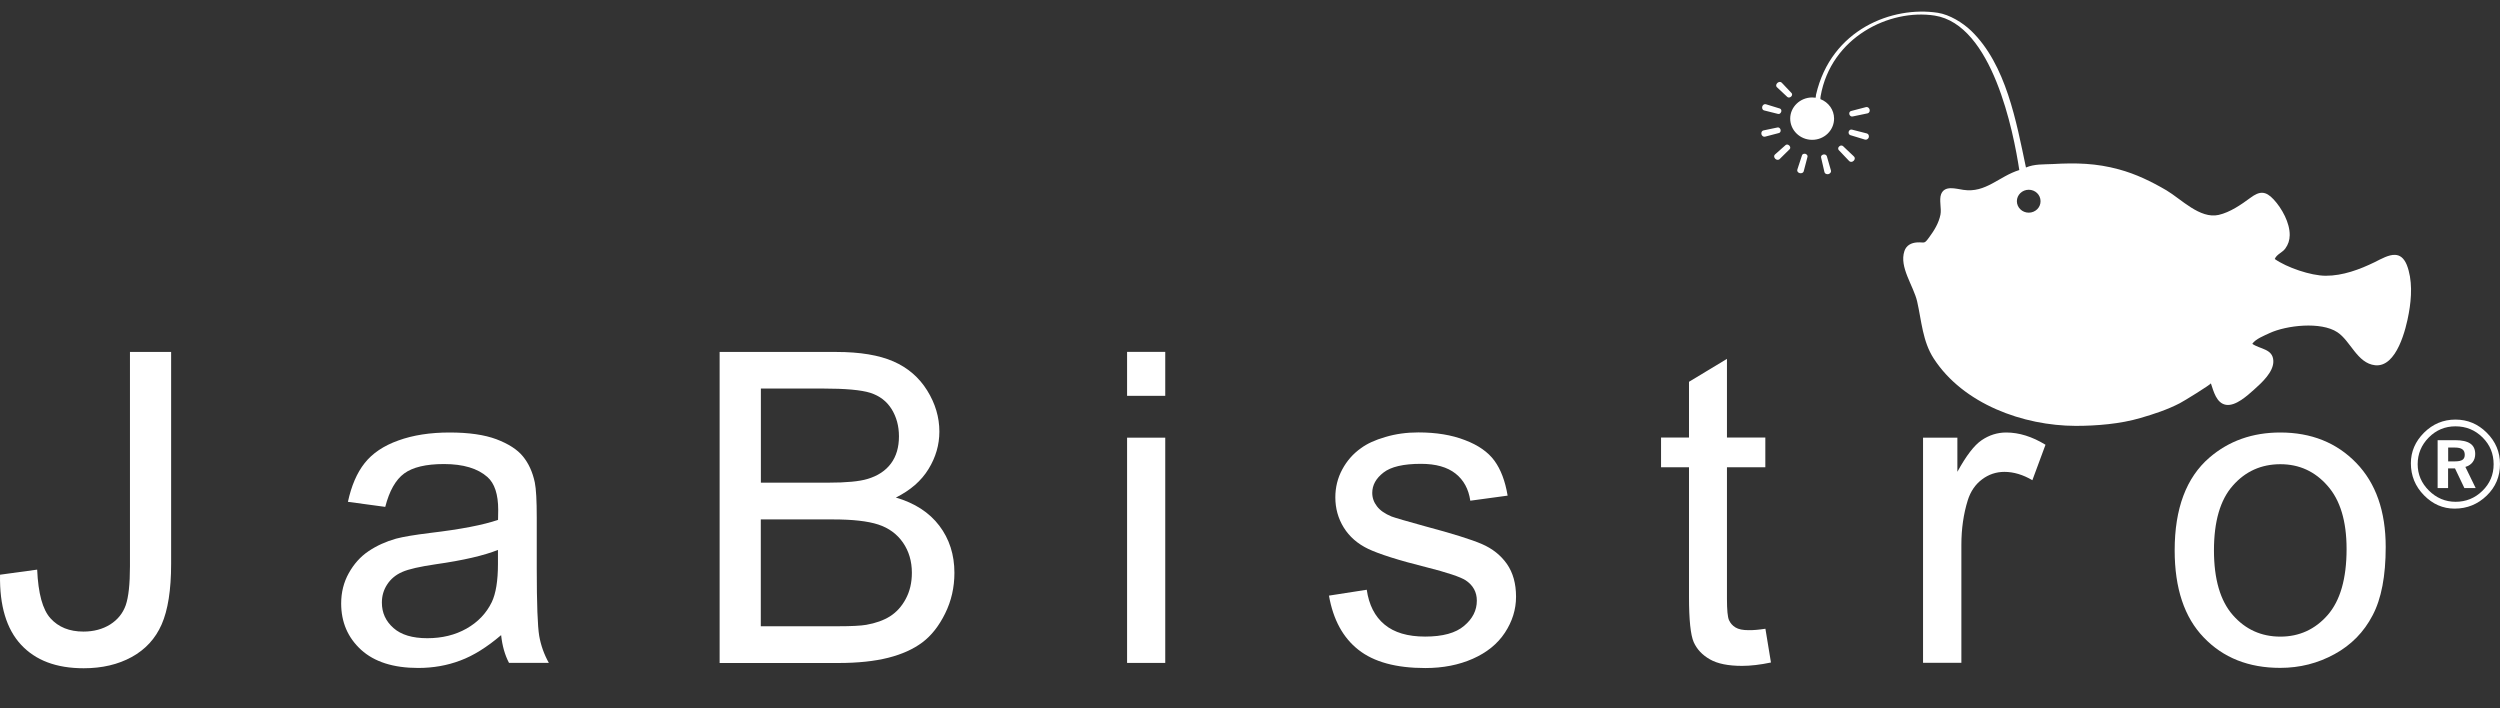 <svg width="60" height="17" viewBox="0 0 60 17" fill="none" xmlns="http://www.w3.org/2000/svg">
<rect x="0" y="0" width="60" height="17" fill="#333333" stroke="none"/>
<path d="M43.331 3.692C43.293 3.683 43.255 3.699 43.248 3.728L43.136 4.07C43.124 4.106 43.149 4.144 43.192 4.155C43.235 4.166 43.277 4.148 43.288 4.115L43.38 3.764C43.389 3.737 43.367 3.704 43.331 3.692Z" fill="white"/>
<path d="M43.76 3.708C43.722 3.717 43.697 3.748 43.706 3.78L43.787 4.132C43.796 4.168 43.839 4.188 43.881 4.179C43.924 4.168 43.951 4.132 43.944 4.096L43.845 3.751C43.834 3.717 43.798 3.699 43.76 3.708Z" fill="white"/>
<path d="M44.234 3.508C44.211 3.486 44.169 3.486 44.142 3.513C44.112 3.537 44.108 3.578 44.13 3.602L44.382 3.867C44.409 3.892 44.454 3.892 44.487 3.86C44.519 3.831 44.525 3.786 44.498 3.759L44.234 3.508Z" fill="white"/>
<path d="M42.896 2.327C42.918 2.347 42.956 2.345 42.985 2.32C43.014 2.296 43.019 2.255 42.997 2.233L42.761 1.984C42.736 1.957 42.689 1.961 42.658 1.99C42.624 2.02 42.619 2.065 42.642 2.089L42.896 2.327Z" fill="white"/>
<path d="M44.806 3.203L44.447 3.111C44.415 3.102 44.38 3.122 44.368 3.16C44.359 3.196 44.375 3.232 44.406 3.243L44.761 3.351C44.797 3.36 44.837 3.337 44.851 3.297C44.862 3.254 44.842 3.214 44.806 3.203Z" fill="white"/>
<path d="M42.334 2.649L42.673 2.734C42.705 2.743 42.736 2.721 42.75 2.682C42.761 2.649 42.745 2.611 42.714 2.604L42.379 2.501C42.343 2.492 42.307 2.516 42.294 2.557C42.283 2.597 42.301 2.64 42.334 2.649Z" fill="white"/>
<path d="M44.786 2.57L44.427 2.664C44.393 2.671 44.375 2.707 44.384 2.742C44.393 2.778 44.427 2.803 44.46 2.796L44.824 2.72C44.86 2.711 44.882 2.671 44.871 2.63C44.86 2.588 44.822 2.561 44.786 2.57Z" fill="white"/>
<path d="M42.734 3.113C42.725 3.077 42.691 3.052 42.662 3.059L42.319 3.131C42.285 3.14 42.265 3.178 42.274 3.221C42.285 3.261 42.321 3.288 42.357 3.281L42.696 3.192C42.725 3.185 42.743 3.151 42.734 3.113Z" fill="white"/>
<path d="M42.855 3.481L42.597 3.71C42.57 3.735 42.575 3.777 42.604 3.809C42.633 3.84 42.68 3.845 42.707 3.822L42.952 3.58C42.974 3.56 42.97 3.522 42.945 3.495C42.916 3.465 42.878 3.461 42.855 3.481Z" fill="white"/>
<path d="M57.481 6.117C57.331 6.11 57.153 6.211 56.992 6.292C56.633 6.467 56.224 6.62 55.818 6.618C55.459 6.618 54.879 6.418 54.594 6.216C54.641 6.101 54.776 6.063 54.848 5.964C54.917 5.868 54.951 5.767 54.953 5.645C54.958 5.349 54.765 4.999 54.569 4.788C54.374 4.577 54.23 4.584 54.013 4.745C53.788 4.911 53.523 5.095 53.247 5.158C52.798 5.259 52.347 4.777 51.995 4.568C51.631 4.355 51.265 4.177 50.854 4.065C50.306 3.915 49.824 3.906 49.267 3.937C49.049 3.948 48.827 3.933 48.623 4.02C48.391 2.922 48.149 1.551 47.307 0.738C47.103 0.543 46.793 0.352 46.508 0.307C45.423 0.139 43.949 0.698 43.585 2.271C43.58 2.294 43.578 2.318 43.576 2.345C43.549 2.343 43.522 2.339 43.493 2.339C43.203 2.339 42.965 2.568 42.965 2.846C42.965 3.127 43.201 3.356 43.493 3.356C43.782 3.356 44.018 3.129 44.018 2.846C44.018 2.635 43.883 2.453 43.69 2.379C43.69 2.354 43.69 2.332 43.695 2.307C43.944 0.893 45.349 0.206 46.431 0.374C47.819 0.59 48.324 3.167 48.463 4.081C47.976 4.231 47.659 4.637 47.123 4.557C46.934 4.53 46.672 4.442 46.586 4.662C46.535 4.797 46.6 5.006 46.571 5.152C46.53 5.356 46.42 5.533 46.299 5.697C46.173 5.87 46.198 5.807 46.009 5.818C45.872 5.827 45.753 5.886 45.706 6.025C45.576 6.413 45.924 6.855 46.012 7.237C46.117 7.7 46.142 8.193 46.409 8.604C47.118 9.698 48.56 10.218 49.817 10.221C50.32 10.221 50.888 10.174 51.37 10.032C51.694 9.938 52.017 9.832 52.316 9.677C52.401 9.635 53.068 9.224 53.061 9.199C53.124 9.386 53.193 9.68 53.427 9.716C53.66 9.751 53.939 9.491 54.096 9.352C54.273 9.193 54.572 8.928 54.56 8.66C54.549 8.369 54.239 8.382 54.055 8.252C54.13 8.137 54.343 8.054 54.471 7.994C54.875 7.807 55.703 7.713 56.096 7.973C56.415 8.182 56.572 8.719 57.003 8.766C57.524 8.82 57.746 7.884 57.811 7.518C57.879 7.145 57.903 6.714 57.762 6.355C57.69 6.184 57.593 6.121 57.481 6.117ZM48.69 5.104C48.533 5.104 48.405 4.981 48.405 4.828C48.405 4.678 48.533 4.554 48.69 4.554C48.847 4.554 48.973 4.676 48.973 4.828C48.975 4.981 48.847 5.104 48.69 5.104Z" fill="white"/>
<path d="M0.001 13.793L0.892 13.671C0.917 14.242 1.022 14.632 1.213 14.841C1.404 15.052 1.667 15.158 2.003 15.158C2.25 15.158 2.466 15.099 2.645 14.987C2.825 14.872 2.948 14.72 3.018 14.524C3.085 14.329 3.119 14.017 3.119 13.591V8.447H4.107V13.534C4.107 14.159 4.03 14.643 3.88 14.985C3.73 15.328 3.489 15.588 3.162 15.768C2.834 15.948 2.45 16.038 2.008 16.038C1.352 16.038 0.852 15.849 0.504 15.472C0.156 15.097 -0.013 14.536 0.001 13.793Z" fill="white"/>
<path d="M12.027 15.243C11.688 15.532 11.36 15.737 11.046 15.853C10.732 15.972 10.395 16.031 10.036 16.031C9.441 16.031 8.985 15.885 8.666 15.595C8.348 15.303 8.188 14.933 8.188 14.482C8.188 14.217 8.249 13.974 8.37 13.757C8.491 13.539 8.648 13.361 8.844 13.229C9.039 13.097 9.259 12.998 9.504 12.928C9.683 12.881 9.955 12.836 10.319 12.791C11.057 12.704 11.603 12.598 11.953 12.477C11.955 12.351 11.957 12.27 11.957 12.237C11.957 11.864 11.87 11.601 11.699 11.449C11.466 11.242 11.118 11.137 10.655 11.137C10.224 11.137 9.906 11.213 9.701 11.363C9.495 11.514 9.344 11.783 9.246 12.165L8.35 12.044C8.433 11.66 8.565 11.35 8.752 11.114C8.938 10.879 9.207 10.697 9.562 10.571C9.915 10.443 10.325 10.38 10.79 10.38C11.253 10.38 11.627 10.434 11.915 10.542C12.202 10.652 12.415 10.787 12.55 10.953C12.685 11.117 12.781 11.325 12.835 11.577C12.867 11.734 12.882 12.014 12.882 12.423V13.644C12.882 14.495 12.903 15.034 12.941 15.261C12.981 15.488 13.057 15.703 13.172 15.909H12.216C12.117 15.721 12.054 15.499 12.027 15.243ZM11.951 13.198C11.618 13.332 11.118 13.449 10.453 13.543C10.076 13.599 9.809 13.658 9.654 13.727C9.497 13.795 9.378 13.896 9.293 14.026C9.207 14.156 9.165 14.302 9.165 14.461C9.165 14.706 9.257 14.908 9.443 15.072C9.627 15.236 9.899 15.317 10.256 15.317C10.608 15.317 10.923 15.241 11.197 15.086C11.47 14.931 11.672 14.72 11.803 14.45C11.901 14.244 11.951 13.938 11.951 13.534V13.198Z" fill="white"/>
<path d="M17.271 15.91V8.447H20.071C20.641 8.447 21.099 8.524 21.442 8.674C21.786 8.824 22.058 9.058 22.253 9.372C22.448 9.686 22.545 10.014 22.545 10.358C22.545 10.677 22.457 10.977 22.284 11.258C22.111 11.541 21.849 11.768 21.501 11.941C21.952 12.073 22.3 12.297 22.543 12.616C22.785 12.935 22.906 13.312 22.906 13.748C22.906 14.098 22.832 14.423 22.684 14.722C22.536 15.023 22.354 15.254 22.136 15.418C21.919 15.58 21.647 15.703 21.319 15.786C20.991 15.869 20.592 15.912 20.116 15.912H17.271V15.91ZM18.259 11.584H19.873C20.311 11.584 20.625 11.554 20.816 11.496C21.068 11.422 21.256 11.296 21.384 11.123C21.512 10.95 21.575 10.733 21.575 10.472C21.575 10.223 21.514 10.005 21.398 9.817C21.279 9.628 21.11 9.5 20.888 9.428C20.668 9.359 20.289 9.325 19.752 9.325H18.261V11.584H18.259ZM18.259 15.03H20.118C20.437 15.03 20.661 15.018 20.789 14.996C21.016 14.956 21.207 14.888 21.36 14.792C21.512 14.695 21.638 14.56 21.737 14.376C21.835 14.194 21.885 13.986 21.885 13.748C21.885 13.469 21.813 13.229 21.672 13.023C21.53 12.818 21.332 12.672 21.079 12.589C20.825 12.506 20.462 12.466 19.985 12.466H18.259V15.03Z" fill="white"/>
<path d="M27.05 9.5V8.445H27.966V9.5H27.05ZM27.05 15.91V10.504H27.966V15.91H27.05Z" fill="white"/>
<path d="M31.895 14.295L32.802 14.154C32.854 14.515 32.995 14.796 33.229 14.989C33.46 15.182 33.785 15.278 34.203 15.278C34.625 15.278 34.937 15.193 35.139 15.02C35.343 14.85 35.444 14.648 35.444 14.416C35.444 14.21 35.355 14.046 35.175 13.927C35.049 13.846 34.737 13.741 34.239 13.615C33.565 13.447 33.101 13.298 32.84 13.175C32.582 13.052 32.385 12.879 32.25 12.661C32.115 12.443 32.048 12.201 32.048 11.936C32.048 11.695 32.104 11.471 32.214 11.267C32.324 11.062 32.474 10.889 32.665 10.755C32.809 10.649 33.002 10.559 33.249 10.488C33.496 10.414 33.758 10.378 34.041 10.378C34.466 10.378 34.838 10.438 35.157 10.562C35.478 10.683 35.714 10.849 35.867 11.058C36.019 11.267 36.125 11.545 36.183 11.895L35.287 12.017C35.247 11.738 35.128 11.52 34.933 11.366C34.737 11.211 34.461 11.132 34.104 11.132C33.682 11.132 33.383 11.202 33.204 11.341C33.024 11.48 32.934 11.642 32.934 11.83C32.934 11.949 32.973 12.055 33.047 12.151C33.121 12.25 33.24 12.331 33.397 12.396C33.489 12.43 33.758 12.508 34.207 12.632C34.856 12.805 35.307 12.946 35.563 13.056C35.819 13.166 36.021 13.328 36.167 13.536C36.313 13.747 36.385 14.008 36.385 14.322C36.385 14.627 36.295 14.915 36.118 15.184C35.941 15.454 35.682 15.662 35.348 15.81C35.011 15.959 34.632 16.033 34.207 16.033C33.505 16.033 32.971 15.887 32.602 15.595C32.23 15.303 31.996 14.87 31.895 14.295Z" fill="white"/>
<path d="M42.37 15.09L42.503 15.9C42.245 15.954 42.013 15.981 41.811 15.981C41.479 15.981 41.221 15.93 41.037 15.824C40.853 15.719 40.725 15.582 40.648 15.409C40.574 15.238 40.536 14.877 40.536 14.327V11.215H39.865V10.501H40.536V9.163L41.447 8.613V10.501H42.368V11.215H41.447V14.376C41.447 14.637 41.463 14.805 41.495 14.881C41.528 14.955 41.58 15.016 41.652 15.059C41.726 15.104 41.829 15.124 41.966 15.124C42.072 15.126 42.206 15.115 42.37 15.09Z" fill="white"/>
<path d="M46.153 15.909V10.504H46.977V11.323C47.188 10.939 47.381 10.685 47.561 10.564C47.74 10.443 47.935 10.38 48.149 10.38C48.459 10.38 48.773 10.479 49.092 10.674L48.777 11.525C48.553 11.393 48.328 11.325 48.106 11.325C47.906 11.325 47.727 11.386 47.567 11.507C47.408 11.626 47.293 11.794 47.226 12.008C47.125 12.333 47.073 12.69 47.073 13.076V15.907H46.153V15.909Z" fill="white"/>
<path d="M52.192 13.207C52.192 12.205 52.47 11.462 53.027 10.982C53.492 10.582 54.058 10.38 54.727 10.38C55.47 10.38 56.078 10.623 56.55 11.11C57.021 11.597 57.257 12.27 57.257 13.128C57.257 13.824 57.153 14.372 56.942 14.769C56.734 15.169 56.431 15.479 56.031 15.698C55.631 15.918 55.198 16.029 54.724 16.029C53.968 16.029 53.355 15.786 52.89 15.299C52.425 14.818 52.192 14.12 52.192 13.207ZM53.135 13.207C53.135 13.898 53.285 14.417 53.588 14.762C53.889 15.106 54.271 15.279 54.729 15.279C55.182 15.279 55.562 15.106 55.865 14.76C56.166 14.414 56.318 13.887 56.318 13.177C56.318 12.508 56.166 12.003 55.86 11.658C55.557 11.312 55.18 11.141 54.729 11.141C54.271 11.141 53.889 11.312 53.588 11.655C53.285 11.996 53.135 12.515 53.135 13.207Z" fill="white"/>
<path d="M58.931 10.07C59.223 10.07 59.472 10.175 59.683 10.386C59.895 10.597 60 10.849 60 11.138C60 11.437 59.895 11.688 59.681 11.895C59.468 12.101 59.212 12.207 58.911 12.207C58.628 12.207 58.384 12.099 58.175 11.886C57.966 11.673 57.861 11.417 57.861 11.118C57.861 10.84 57.966 10.595 58.177 10.384C58.388 10.175 58.639 10.07 58.931 10.07ZM58.931 10.232C58.682 10.232 58.467 10.321 58.289 10.501C58.112 10.681 58.024 10.894 58.024 11.141C58.024 11.385 58.114 11.596 58.294 11.774C58.473 11.951 58.687 12.043 58.934 12.043C59.183 12.043 59.398 11.956 59.578 11.78C59.758 11.605 59.847 11.392 59.847 11.143C59.847 10.889 59.76 10.676 59.582 10.499C59.401 10.319 59.185 10.232 58.931 10.232ZM58.503 10.564H58.92C59.084 10.564 59.208 10.591 59.286 10.645C59.365 10.698 59.405 10.781 59.405 10.896C59.405 10.972 59.385 11.037 59.344 11.091C59.304 11.145 59.246 11.183 59.169 11.206L59.416 11.713H59.145L58.92 11.242H58.754V11.713H58.503V10.564ZM58.756 10.741V11.073H58.922C59.005 11.073 59.064 11.06 59.1 11.035C59.136 11.011 59.154 10.97 59.154 10.916C59.154 10.856 59.136 10.811 59.097 10.784C59.059 10.755 58.999 10.741 58.911 10.741H58.756Z" fill="white"/>
</svg>
